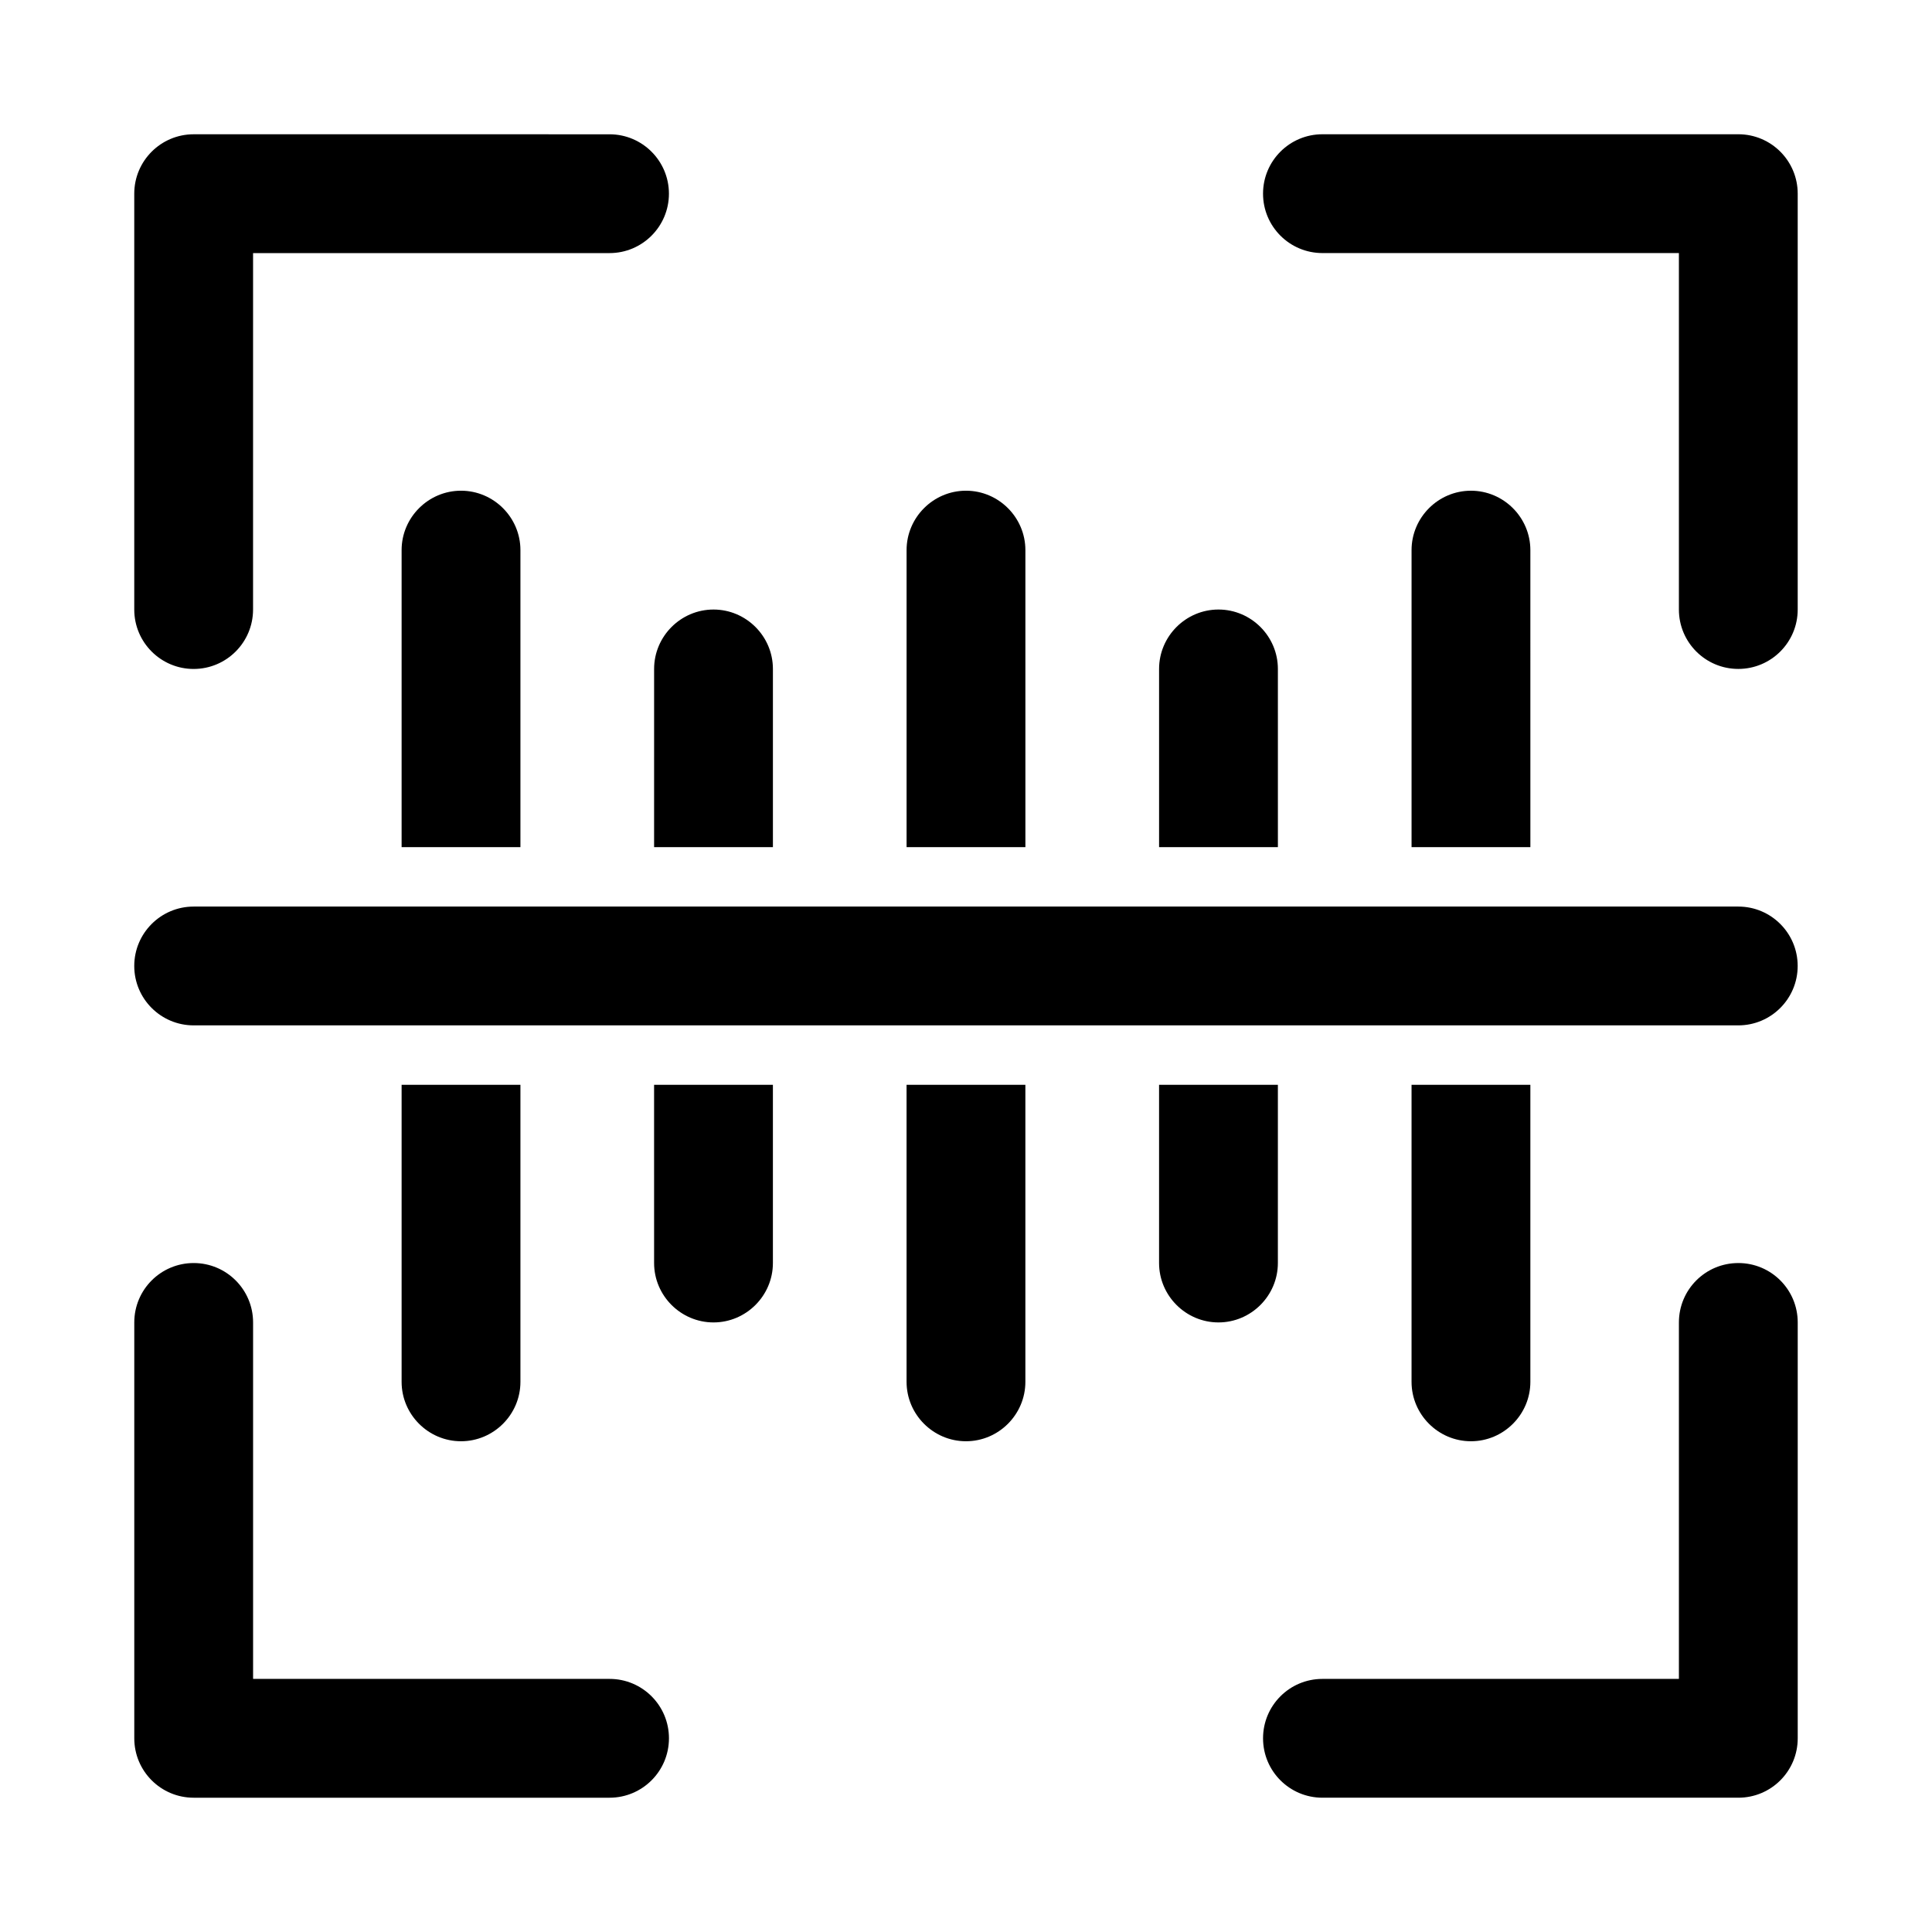 <?xml version="1.0" encoding="UTF-8"?>
<!-- Uploaded to: ICON Repo, www.svgrepo.com, Generator: ICON Repo Mixer Tools -->
<svg fill="#000000" width="800px" height="800px" version="1.1" viewBox="144 144 512 512" xmlns="http://www.w3.org/2000/svg">
 <path d="m321.28 604.67c0 8.707-7.055 15.742-15.742 15.742h-110.21c-8.691 0-15.742-7.039-15.742-15.742v-110.21c0-8.707 7.055-15.742 15.742-15.742 8.691 0 15.742 7.039 15.742 15.742v94.465h94.465c8.695-0.004 15.746 7.035 15.746 15.742zm283.39-125.95c-8.707 0-15.742 7.039-15.742 15.742v94.465h-94.465c-8.707 0-15.742 7.039-15.742 15.742 0 8.707 7.039 15.742 15.742 15.742h110.21c8.707 0 15.742-7.039 15.742-15.742v-110.21c0-8.703-7.035-15.742-15.742-15.742zm-409.35-157.44c8.691 0 15.742-7.055 15.742-15.742l0.004-94.465h94.465c8.691 0 15.742-7.055 15.742-15.742 0-8.691-7.055-15.742-15.742-15.742l-110.21-0.004c-8.688 0-15.742 7.055-15.742 15.742v110.21c0 8.695 7.055 15.746 15.742 15.746zm409.35-141.7h-110.21c-8.707 0-15.742 7.055-15.742 15.742 0 8.691 7.039 15.742 15.742 15.742h94.465v94.465c0 8.691 7.039 15.742 15.742 15.742 8.707 0 15.742-7.055 15.742-15.742v-110.21c0-8.688-7.035-15.742-15.742-15.742zm0 204.67h-409.35c-8.691 0-15.742 7.055-15.742 15.742 0 8.691 7.055 15.742 15.742 15.742h409.34c8.707 0 15.742-7.055 15.742-15.742 0.004-8.688-7.031-15.742-15.738-15.742zm-354.24-94.465v78.719h31.488v-78.719c0-8.66-7.086-15.742-15.742-15.742-8.66 0-15.746 7.086-15.746 15.742zm31.488 220.42v-78.719h-31.488v78.719c0 8.66 7.086 15.742 15.742 15.742 8.66 0 15.746-7.082 15.746-15.742zm133.82-220.42c0-8.66-7.086-15.742-15.742-15.742-8.66 0-15.742 7.086-15.742 15.742v78.719h31.488zm-31.488 220.42c0 8.66 7.086 15.742 15.742 15.742 8.66 0 15.742-7.086 15.742-15.742v-78.719h-31.488zm149.57-236.16c-8.66 0-15.742 7.086-15.742 15.742v78.719h31.488l-0.004-78.719c0-8.656-7.086-15.742-15.742-15.742zm15.742 236.16v-78.719h-31.488v78.719c0 8.66 7.086 15.742 15.742 15.742 8.66 0 15.746-7.082 15.746-15.742zm-232.22-141.7h31.488v-47.23c0-8.66-7.086-15.742-15.742-15.742-8.66 0-15.742 7.086-15.742 15.742zm0 110.21c0 8.66 7.086 15.742 15.742 15.742 8.66 0 15.742-7.086 15.742-15.742v-47.23h-31.488zm165.31-157.44c0-8.66-7.086-15.742-15.742-15.742-8.66 0-15.742 7.086-15.742 15.742v47.23h31.488zm0 110.21h-31.488v47.23c0 8.66 7.086 15.742 15.742 15.742 8.66 0 15.742-7.086 15.742-15.742z"/>
</svg>